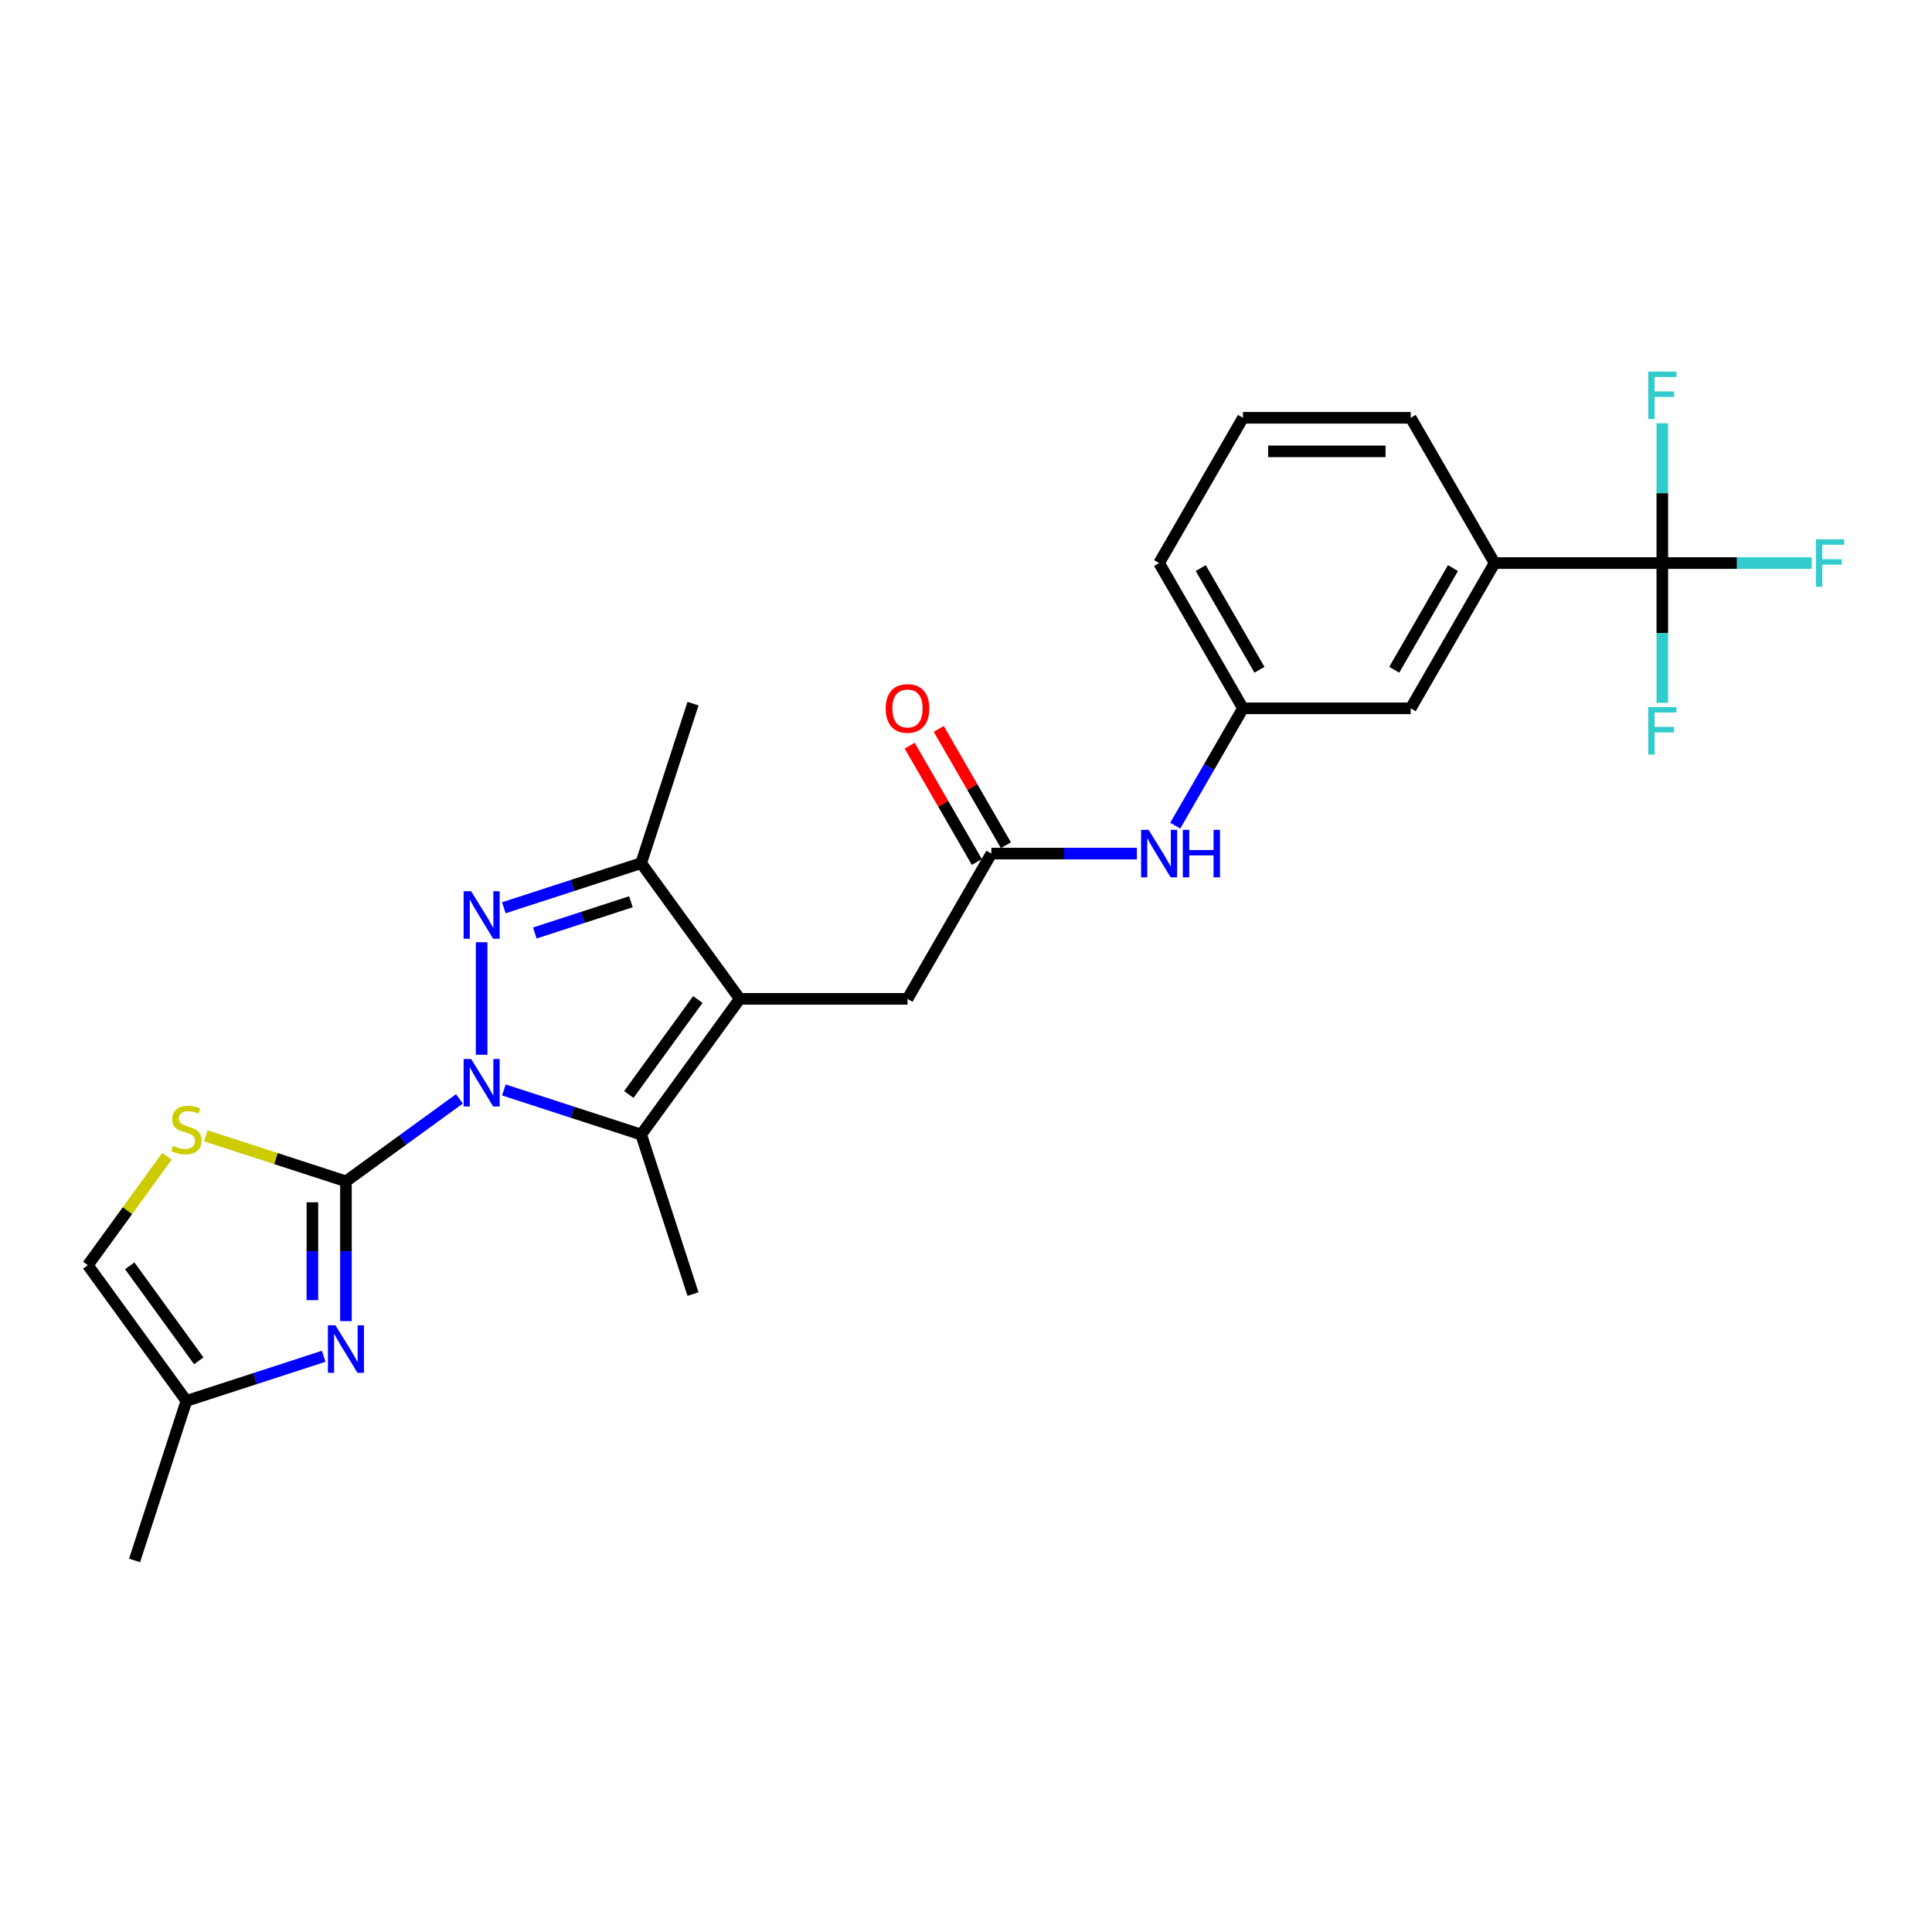 <?xml version='1.0' encoding='iso-8859-1'?>
<svg version='1.1' baseProfile='full'
              xmlns='http://www.w3.org/2000/svg'
                      xmlns:rdkit='http://www.rdkit.org/xml'
                      xmlns:xlink='http://www.w3.org/1999/xlink'
                  xml:space='preserve'
width='1000px' height='1000px' viewBox='0 0 1000 1000'>
<!-- END OF HEADER -->
<rect style='opacity:1.0;fill:#FFFFFF;stroke:none' width='1000' height='1000' x='0' y='0'> </rect>
<path class='bond-0' d='M 237.802,568.771 L 208.43,590.111' style='fill:none;fill-rule:evenodd;stroke:#0000FF;stroke-width:6px;stroke-linecap:butt;stroke-linejoin:miter;stroke-opacity:1' />
<path class='bond-0' d='M 208.43,590.111 L 179.058,611.451' style='fill:none;fill-rule:evenodd;stroke:#000000;stroke-width:6px;stroke-linecap:butt;stroke-linejoin:miter;stroke-opacity:1' />
<path class='bond-1' d='M 249.297,545.955 L 249.297,487.701' style='fill:none;fill-rule:evenodd;stroke:#0000FF;stroke-width:6px;stroke-linecap:butt;stroke-linejoin:miter;stroke-opacity:1' />
<path class='bond-3' d='M 260.792,564.154 L 296.331,575.701' style='fill:none;fill-rule:evenodd;stroke:#0000FF;stroke-width:6px;stroke-linecap:butt;stroke-linejoin:miter;stroke-opacity:1' />
<path class='bond-3' d='M 296.331,575.701 L 331.869,587.248' style='fill:none;fill-rule:evenodd;stroke:#000000;stroke-width:6px;stroke-linecap:butt;stroke-linejoin:miter;stroke-opacity:1' />
<path class='bond-4' d='M 179.058,611.451 L 179.058,647.629' style='fill:none;fill-rule:evenodd;stroke:#000000;stroke-width:6px;stroke-linecap:butt;stroke-linejoin:miter;stroke-opacity:1' />
<path class='bond-4' d='M 179.058,647.629 L 179.058,683.808' style='fill:none;fill-rule:evenodd;stroke:#0000FF;stroke-width:6px;stroke-linecap:butt;stroke-linejoin:miter;stroke-opacity:1' />
<path class='bond-4' d='M 161.694,622.305 L 161.694,647.629' style='fill:none;fill-rule:evenodd;stroke:#000000;stroke-width:6px;stroke-linecap:butt;stroke-linejoin:miter;stroke-opacity:1' />
<path class='bond-4' d='M 161.694,647.629 L 161.694,672.954' style='fill:none;fill-rule:evenodd;stroke:#0000FF;stroke-width:6px;stroke-linecap:butt;stroke-linejoin:miter;stroke-opacity:1' />
<path class='bond-6' d='M 179.058,611.451 L 142.799,599.67' style='fill:none;fill-rule:evenodd;stroke:#000000;stroke-width:6px;stroke-linecap:butt;stroke-linejoin:miter;stroke-opacity:1' />
<path class='bond-6' d='M 142.799,599.67 L 106.54,587.889' style='fill:none;fill-rule:evenodd;stroke:#CCCC00;stroke-width:6px;stroke-linecap:butt;stroke-linejoin:miter;stroke-opacity:1' />
<path class='bond-5' d='M 260.792,469.864 L 296.331,458.317' style='fill:none;fill-rule:evenodd;stroke:#0000FF;stroke-width:6px;stroke-linecap:butt;stroke-linejoin:miter;stroke-opacity:1' />
<path class='bond-5' d='M 296.331,458.317 L 331.869,446.77' style='fill:none;fill-rule:evenodd;stroke:#000000;stroke-width:6px;stroke-linecap:butt;stroke-linejoin:miter;stroke-opacity:1' />
<path class='bond-5' d='M 276.82,482.914 L 301.696,474.831' style='fill:none;fill-rule:evenodd;stroke:#0000FF;stroke-width:6px;stroke-linecap:butt;stroke-linejoin:miter;stroke-opacity:1' />
<path class='bond-5' d='M 301.696,474.831 L 326.573,466.748' style='fill:none;fill-rule:evenodd;stroke:#000000;stroke-width:6px;stroke-linecap:butt;stroke-linejoin:miter;stroke-opacity:1' />
<path class='bond-2' d='M 382.901,517.009 L 331.869,587.248' style='fill:none;fill-rule:evenodd;stroke:#000000;stroke-width:6px;stroke-linecap:butt;stroke-linejoin:miter;stroke-opacity:1' />
<path class='bond-2' d='M 361.198,517.338 L 325.476,566.506' style='fill:none;fill-rule:evenodd;stroke:#000000;stroke-width:6px;stroke-linecap:butt;stroke-linejoin:miter;stroke-opacity:1' />
<path class='bond-10' d='M 382.901,517.009 L 469.721,517.009' style='fill:none;fill-rule:evenodd;stroke:#000000;stroke-width:6px;stroke-linecap:butt;stroke-linejoin:miter;stroke-opacity:1' />
<path class='bond-26' d='M 382.901,517.009 L 331.869,446.77' style='fill:none;fill-rule:evenodd;stroke:#000000;stroke-width:6px;stroke-linecap:butt;stroke-linejoin:miter;stroke-opacity:1' />
<path class='bond-20' d='M 331.869,587.248 L 358.698,669.82' style='fill:none;fill-rule:evenodd;stroke:#000000;stroke-width:6px;stroke-linecap:butt;stroke-linejoin:miter;stroke-opacity:1' />
<path class='bond-9' d='M 167.563,702.007 L 132.025,713.554' style='fill:none;fill-rule:evenodd;stroke:#0000FF;stroke-width:6px;stroke-linecap:butt;stroke-linejoin:miter;stroke-opacity:1' />
<path class='bond-9' d='M 132.025,713.554 L 96.487,725.101' style='fill:none;fill-rule:evenodd;stroke:#000000;stroke-width:6px;stroke-linecap:butt;stroke-linejoin:miter;stroke-opacity:1' />
<path class='bond-21' d='M 331.869,446.77 L 358.698,364.198' style='fill:none;fill-rule:evenodd;stroke:#000000;stroke-width:6px;stroke-linecap:butt;stroke-linejoin:miter;stroke-opacity:1' />
<path class='bond-12' d='M 86.433,598.46 L 65.944,626.661' style='fill:none;fill-rule:evenodd;stroke:#CCCC00;stroke-width:6px;stroke-linecap:butt;stroke-linejoin:miter;stroke-opacity:1' />
<path class='bond-12' d='M 65.944,626.661 L 45.455,654.862' style='fill:none;fill-rule:evenodd;stroke:#000000;stroke-width:6px;stroke-linecap:butt;stroke-linejoin:miter;stroke-opacity:1' />
<path class='bond-7' d='M 860.414,291.442 L 773.594,291.442' style='fill:none;fill-rule:evenodd;stroke:#000000;stroke-width:6px;stroke-linecap:butt;stroke-linejoin:miter;stroke-opacity:1' />
<path class='bond-17' d='M 860.414,291.442 L 899.084,291.442' style='fill:none;fill-rule:evenodd;stroke:#000000;stroke-width:6px;stroke-linecap:butt;stroke-linejoin:miter;stroke-opacity:1' />
<path class='bond-17' d='M 899.084,291.442 L 937.754,291.442' style='fill:none;fill-rule:evenodd;stroke:#33CCCC;stroke-width:6px;stroke-linecap:butt;stroke-linejoin:miter;stroke-opacity:1' />
<path class='bond-18' d='M 860.414,291.442 L 860.414,327.62' style='fill:none;fill-rule:evenodd;stroke:#000000;stroke-width:6px;stroke-linecap:butt;stroke-linejoin:miter;stroke-opacity:1' />
<path class='bond-18' d='M 860.414,327.62 L 860.414,363.799' style='fill:none;fill-rule:evenodd;stroke:#33CCCC;stroke-width:6px;stroke-linecap:butt;stroke-linejoin:miter;stroke-opacity:1' />
<path class='bond-19' d='M 860.414,291.442 L 860.414,255.264' style='fill:none;fill-rule:evenodd;stroke:#000000;stroke-width:6px;stroke-linecap:butt;stroke-linejoin:miter;stroke-opacity:1' />
<path class='bond-19' d='M 860.414,255.264 L 860.414,219.086' style='fill:none;fill-rule:evenodd;stroke:#33CCCC;stroke-width:6px;stroke-linecap:butt;stroke-linejoin:miter;stroke-opacity:1' />
<path class='bond-8' d='M 513.132,441.82 L 469.721,517.009' style='fill:none;fill-rule:evenodd;stroke:#000000;stroke-width:6px;stroke-linecap:butt;stroke-linejoin:miter;stroke-opacity:1' />
<path class='bond-13' d='M 513.132,441.82 L 550.794,441.82' style='fill:none;fill-rule:evenodd;stroke:#000000;stroke-width:6px;stroke-linecap:butt;stroke-linejoin:miter;stroke-opacity:1' />
<path class='bond-13' d='M 550.794,441.82 L 588.457,441.82' style='fill:none;fill-rule:evenodd;stroke:#0000FF;stroke-width:6px;stroke-linecap:butt;stroke-linejoin:miter;stroke-opacity:1' />
<path class='bond-16' d='M 520.651,437.479 L 503.271,407.377' style='fill:none;fill-rule:evenodd;stroke:#000000;stroke-width:6px;stroke-linecap:butt;stroke-linejoin:miter;stroke-opacity:1' />
<path class='bond-16' d='M 503.271,407.377 L 485.892,377.275' style='fill:none;fill-rule:evenodd;stroke:#FF0000;stroke-width:6px;stroke-linecap:butt;stroke-linejoin:miter;stroke-opacity:1' />
<path class='bond-16' d='M 505.613,446.161 L 488.233,416.059' style='fill:none;fill-rule:evenodd;stroke:#000000;stroke-width:6px;stroke-linecap:butt;stroke-linejoin:miter;stroke-opacity:1' />
<path class='bond-16' d='M 488.233,416.059 L 470.854,385.957' style='fill:none;fill-rule:evenodd;stroke:#FF0000;stroke-width:6px;stroke-linecap:butt;stroke-linejoin:miter;stroke-opacity:1' />
<path class='bond-24' d='M 96.487,725.101 L 69.657,807.672' style='fill:none;fill-rule:evenodd;stroke:#000000;stroke-width:6px;stroke-linecap:butt;stroke-linejoin:miter;stroke-opacity:1' />
<path class='bond-27' d='M 96.487,725.101 L 45.455,654.862' style='fill:none;fill-rule:evenodd;stroke:#000000;stroke-width:6px;stroke-linecap:butt;stroke-linejoin:miter;stroke-opacity:1' />
<path class='bond-27' d='M 102.88,704.359 L 67.157,655.191' style='fill:none;fill-rule:evenodd;stroke:#000000;stroke-width:6px;stroke-linecap:butt;stroke-linejoin:miter;stroke-opacity:1' />
<path class='bond-11' d='M 773.594,291.442 L 730.183,366.631' style='fill:none;fill-rule:evenodd;stroke:#000000;stroke-width:6px;stroke-linecap:butt;stroke-linejoin:miter;stroke-opacity:1' />
<path class='bond-11' d='M 752.044,294.038 L 721.657,346.671' style='fill:none;fill-rule:evenodd;stroke:#000000;stroke-width:6px;stroke-linecap:butt;stroke-linejoin:miter;stroke-opacity:1' />
<path class='bond-28' d='M 773.594,291.442 L 730.183,216.253' style='fill:none;fill-rule:evenodd;stroke:#000000;stroke-width:6px;stroke-linecap:butt;stroke-linejoin:miter;stroke-opacity:1' />
<path class='bond-15' d='M 608.303,427.356 L 625.833,396.993' style='fill:none;fill-rule:evenodd;stroke:#0000FF;stroke-width:6px;stroke-linecap:butt;stroke-linejoin:miter;stroke-opacity:1' />
<path class='bond-15' d='M 625.833,396.993 L 643.363,366.631' style='fill:none;fill-rule:evenodd;stroke:#000000;stroke-width:6px;stroke-linecap:butt;stroke-linejoin:miter;stroke-opacity:1' />
<path class='bond-14' d='M 730.183,366.631 L 643.363,366.631' style='fill:none;fill-rule:evenodd;stroke:#000000;stroke-width:6px;stroke-linecap:butt;stroke-linejoin:miter;stroke-opacity:1' />
<path class='bond-25' d='M 643.363,366.631 L 599.952,291.442' style='fill:none;fill-rule:evenodd;stroke:#000000;stroke-width:6px;stroke-linecap:butt;stroke-linejoin:miter;stroke-opacity:1' />
<path class='bond-25' d='M 651.889,346.671 L 621.502,294.038' style='fill:none;fill-rule:evenodd;stroke:#000000;stroke-width:6px;stroke-linecap:butt;stroke-linejoin:miter;stroke-opacity:1' />
<path class='bond-22' d='M 730.183,216.253 L 643.363,216.253' style='fill:none;fill-rule:evenodd;stroke:#000000;stroke-width:6px;stroke-linecap:butt;stroke-linejoin:miter;stroke-opacity:1' />
<path class='bond-22' d='M 717.16,233.617 L 656.386,233.617' style='fill:none;fill-rule:evenodd;stroke:#000000;stroke-width:6px;stroke-linecap:butt;stroke-linejoin:miter;stroke-opacity:1' />
<path class='bond-23' d='M 643.363,216.253 L 599.952,291.442' style='fill:none;fill-rule:evenodd;stroke:#000000;stroke-width:6px;stroke-linecap:butt;stroke-linejoin:miter;stroke-opacity:1' />
<path  class='atom-0' d='M 243.862 548.125
L 251.919 561.149
Q 252.718 562.434, 254.003 564.76
Q 255.288 567.087, 255.357 567.226
L 255.357 548.125
L 258.622 548.125
L 258.622 572.713
L 255.253 572.713
L 246.606 558.474
Q 245.599 556.808, 244.522 554.897
Q 243.48 552.987, 243.168 552.397
L 243.168 572.713
L 239.973 572.713
L 239.973 548.125
L 243.862 548.125
' fill='#0000FF'/>
<path  class='atom-2' d='M 243.862 461.305
L 251.919 474.328
Q 252.718 475.613, 254.003 477.94
Q 255.288 480.266, 255.357 480.405
L 255.357 461.305
L 258.622 461.305
L 258.622 485.892
L 255.253 485.892
L 246.606 471.654
Q 245.599 469.987, 244.522 468.077
Q 243.48 466.167, 243.168 465.576
L 243.168 485.892
L 239.973 485.892
L 239.973 461.305
L 243.862 461.305
' fill='#0000FF'/>
<path  class='atom-5' d='M 173.623 685.978
L 181.68 699.001
Q 182.479 700.286, 183.764 702.613
Q 185.048 704.94, 185.118 705.079
L 185.118 685.978
L 188.382 685.978
L 188.382 710.566
L 185.014 710.566
L 176.366 696.327
Q 175.359 694.66, 174.283 692.75
Q 173.241 690.84, 172.928 690.25
L 172.928 710.566
L 169.733 710.566
L 169.733 685.978
L 173.623 685.978
' fill='#0000FF'/>
<path  class='atom-7' d='M 89.541 593.061
Q 89.819 593.165, 90.965 593.651
Q 92.111 594.138, 93.361 594.45
Q 94.646 594.728, 95.896 594.728
Q 98.223 594.728, 99.577 593.617
Q 100.932 592.471, 100.932 590.491
Q 100.932 589.137, 100.237 588.303
Q 99.577 587.47, 98.535 587.018
Q 97.494 586.567, 95.757 586.046
Q 93.569 585.386, 92.25 584.761
Q 90.965 584.136, 90.027 582.816
Q 89.124 581.497, 89.124 579.274
Q 89.124 576.183, 91.208 574.273
Q 93.326 572.363, 97.494 572.363
Q 100.341 572.363, 103.571 573.717
L 102.772 576.392
Q 99.82 575.176, 97.598 575.176
Q 95.201 575.176, 93.882 576.183
Q 92.562 577.156, 92.597 578.857
Q 92.597 580.177, 93.257 580.976
Q 93.951 581.774, 94.924 582.226
Q 95.931 582.677, 97.598 583.198
Q 99.82 583.893, 101.14 584.587
Q 102.46 585.282, 103.397 586.706
Q 104.37 588.095, 104.37 590.491
Q 104.37 593.895, 102.078 595.735
Q 99.82 597.541, 96.035 597.541
Q 93.847 597.541, 92.18 597.055
Q 90.548 596.603, 88.603 595.805
L 89.541 593.061
' fill='#CCCC00'/>
<path  class='atom-14' d='M 594.517 429.526
L 602.574 442.549
Q 603.373 443.834, 604.658 446.161
Q 605.943 448.488, 606.012 448.627
L 606.012 429.526
L 609.277 429.526
L 609.277 454.114
L 605.908 454.114
L 597.261 439.875
Q 596.254 438.208, 595.177 436.298
Q 594.135 434.388, 593.823 433.798
L 593.823 454.114
L 590.628 454.114
L 590.628 429.526
L 594.517 429.526
' fill='#0000FF'/>
<path  class='atom-14' d='M 612.229 429.526
L 615.563 429.526
L 615.563 439.979
L 628.134 439.979
L 628.134 429.526
L 631.468 429.526
L 631.468 454.114
L 628.134 454.114
L 628.134 442.758
L 615.563 442.758
L 615.563 454.114
L 612.229 454.114
L 612.229 429.526
' fill='#0000FF'/>
<path  class='atom-17' d='M 458.435 366.701
Q 458.435 360.797, 461.352 357.498
Q 464.269 354.198, 469.721 354.198
Q 475.174 354.198, 478.091 357.498
Q 481.008 360.797, 481.008 366.701
Q 481.008 372.674, 478.056 376.077
Q 475.104 379.446, 469.721 379.446
Q 464.304 379.446, 461.352 376.077
Q 458.435 372.709, 458.435 366.701
M 469.721 376.668
Q 473.472 376.668, 475.486 374.167
Q 477.535 371.632, 477.535 366.701
Q 477.535 361.873, 475.486 359.442
Q 473.472 356.977, 469.721 356.977
Q 465.971 356.977, 463.922 359.408
Q 461.907 361.839, 461.907 366.701
Q 461.907 371.667, 463.922 374.167
Q 465.971 376.668, 469.721 376.668
' fill='#FF0000'/>
<path  class='atom-18' d='M 939.925 279.148
L 954.545 279.148
L 954.545 281.961
L 943.224 281.961
L 943.224 289.428
L 953.295 289.428
L 953.295 292.276
L 943.224 292.276
L 943.224 303.736
L 939.925 303.736
L 939.925 279.148
' fill='#33CCCC'/>
<path  class='atom-19' d='M 853.104 365.969
L 867.725 365.969
L 867.725 368.782
L 856.403 368.782
L 856.403 376.249
L 866.475 376.249
L 866.475 379.096
L 856.403 379.096
L 856.403 390.557
L 853.104 390.557
L 853.104 365.969
' fill='#33CCCC'/>
<path  class='atom-20' d='M 853.104 192.328
L 867.725 192.328
L 867.725 195.141
L 856.403 195.141
L 856.403 202.607
L 866.475 202.607
L 866.475 205.455
L 856.403 205.455
L 856.403 216.915
L 853.104 216.915
L 853.104 192.328
' fill='#33CCCC'/>
</svg>
